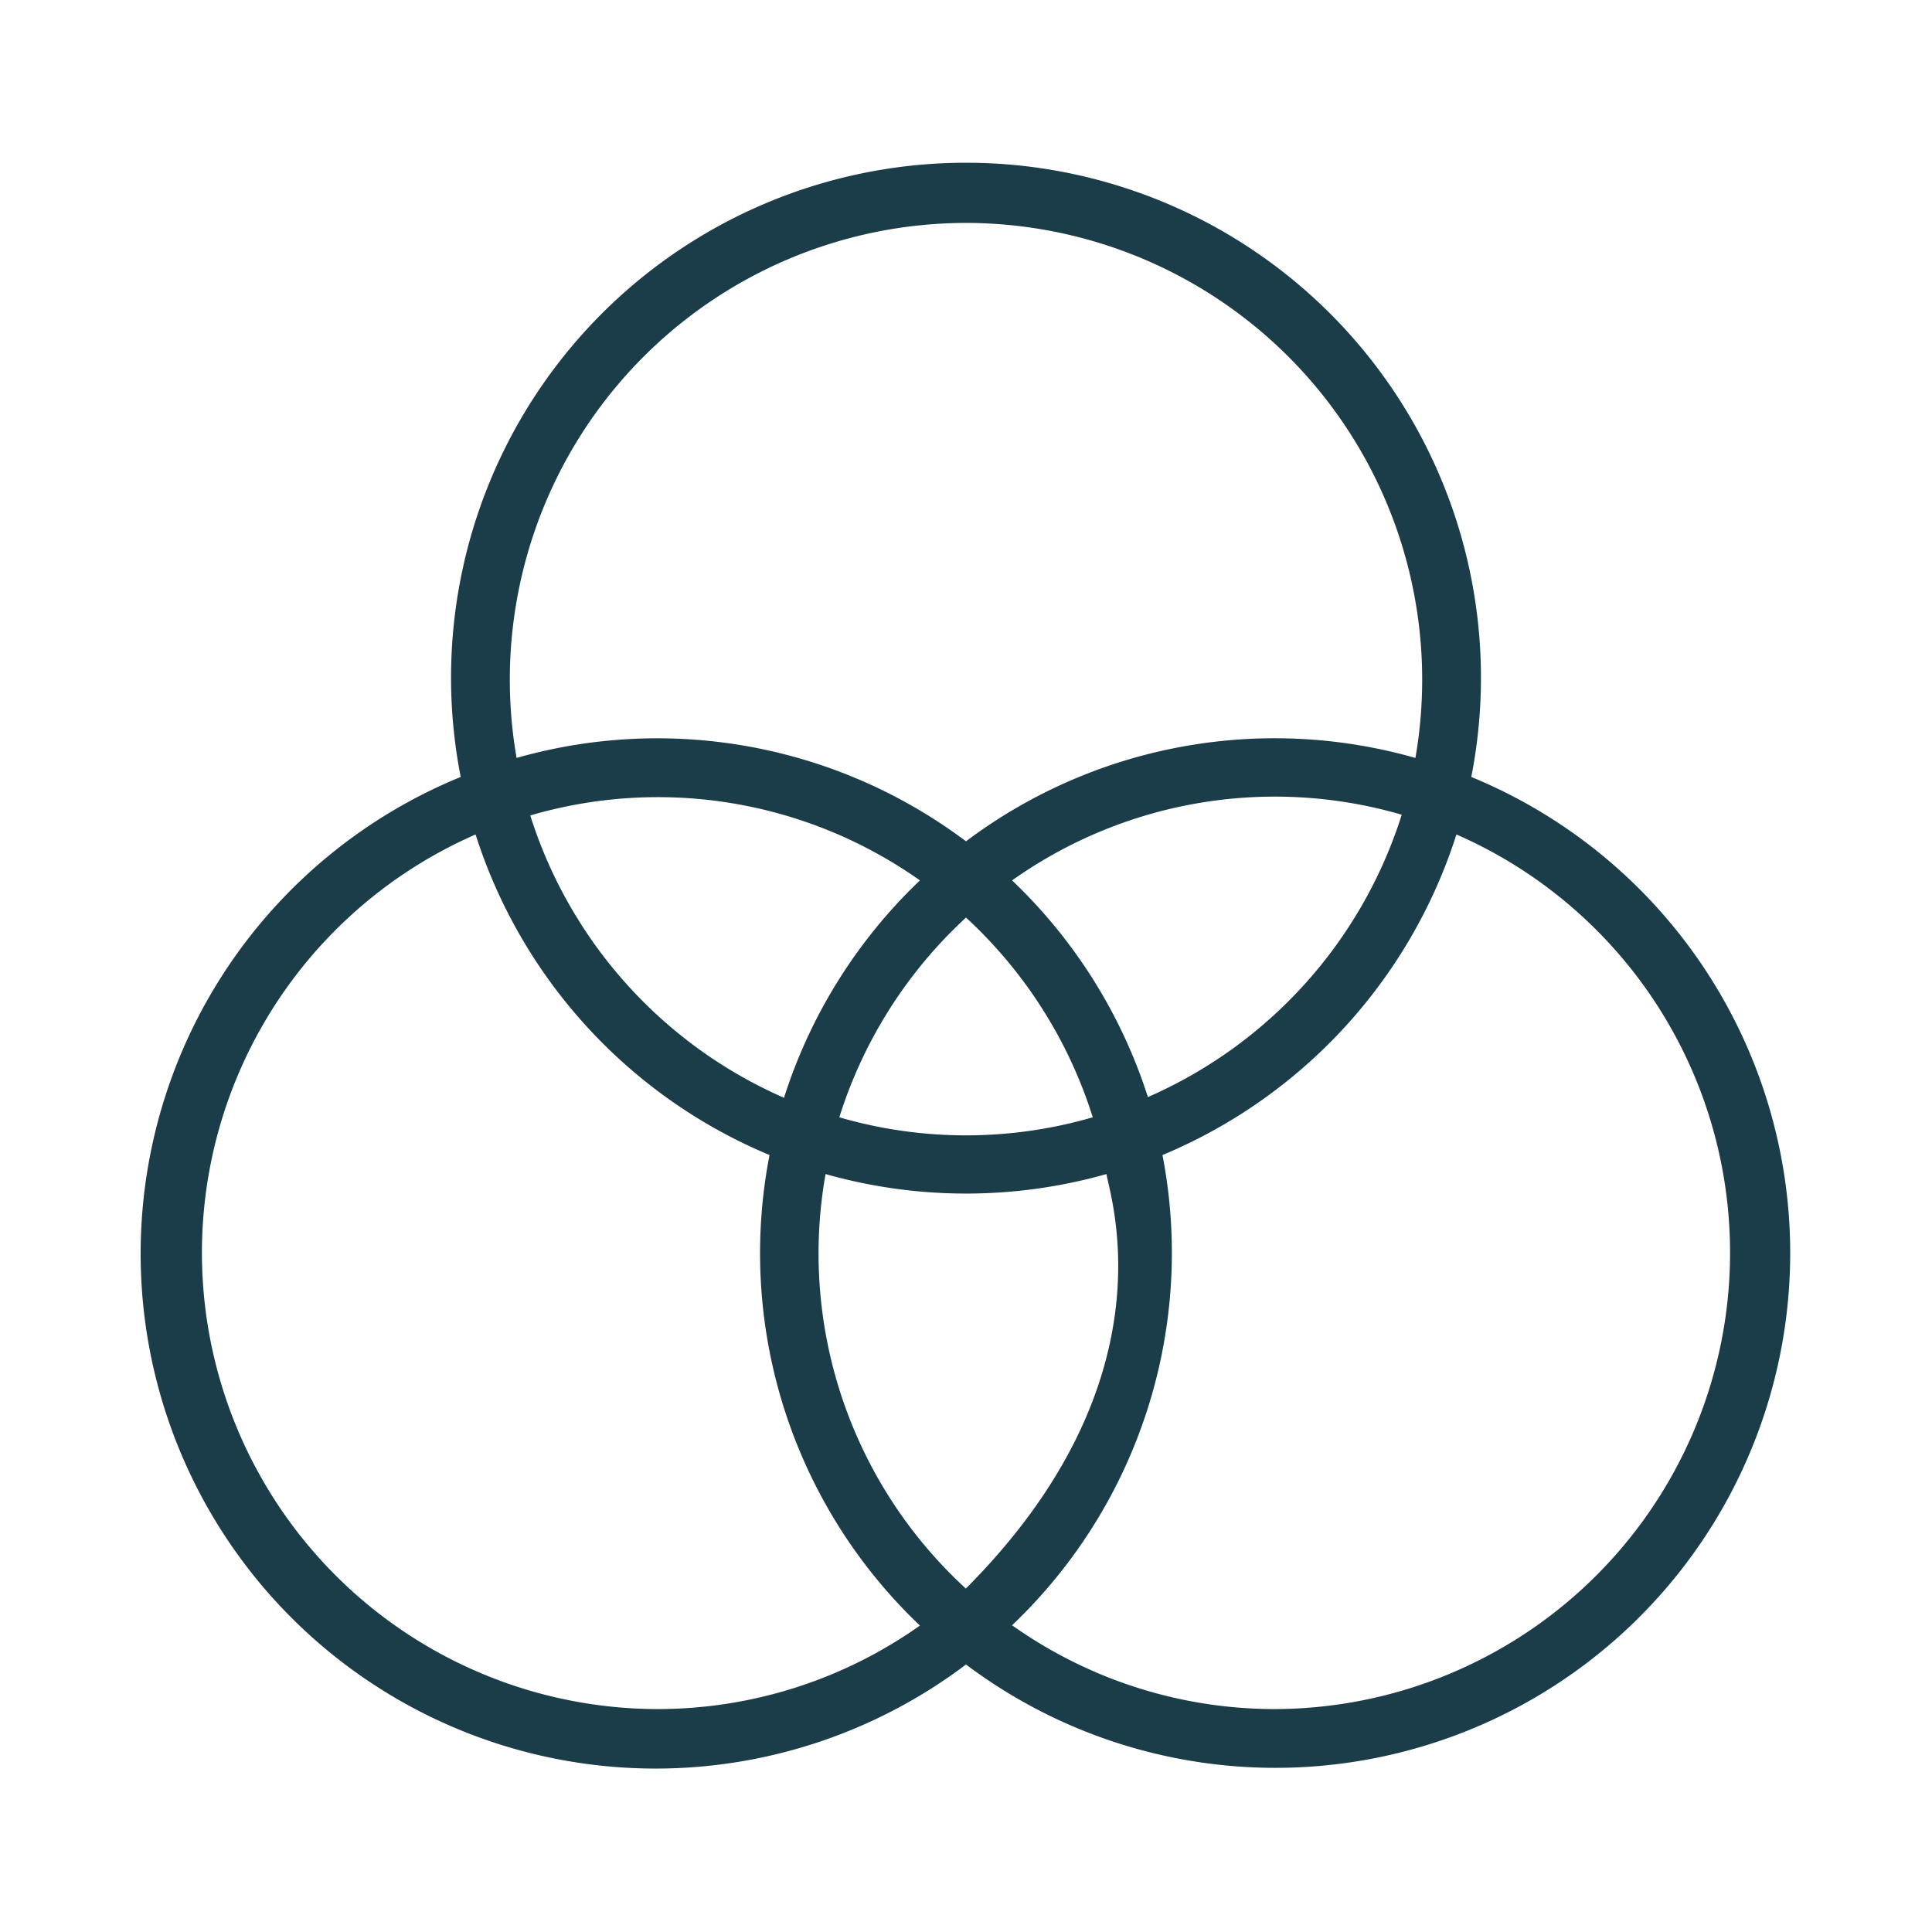 <svg id="Layer_1" data-name="Layer 1" xmlns="http://www.w3.org/2000/svg" viewBox="0 0 130 130"><defs><style>.cls-1{fill:#1B3C49;}</style></defs><path class="cls-1" d="M99,52.28a34.65,34.65,0,1,0-68,0A34.65,34.65,0,1,0,65,112,34.64,34.64,0,1,0,99,52.28ZM65,15A30.73,30.73,0,0,1,95.24,51,34.56,34.56,0,0,0,65,56.61,34.59,34.59,0,0,0,34.76,51,30.73,30.73,0,0,1,65,15Zm0,91.9A30.59,30.59,0,0,1,55.55,79a34.68,34.68,0,0,0,18.9,0C74.75,80.75,78.84,93,65,106.88Zm-8.53-31.7A30.84,30.84,0,0,1,65,61.74a30.84,30.84,0,0,1,8.53,13.44,30.54,30.54,0,0,1-17.06,0Zm-3.71-1.33a30.88,30.88,0,0,1-17.08-19A30.55,30.55,0,0,1,61.9,59.24,34.76,34.76,0,0,0,52.76,73.85ZM68.1,59.24a30.55,30.55,0,0,1,26.22-4.42,30.88,30.88,0,0,1-17.08,19A34.76,34.76,0,0,0,68.1,59.24ZM44.2,115A30.71,30.71,0,0,1,32,56.15,34.84,34.84,0,0,0,51.78,77.72,34.56,34.56,0,0,0,61.9,109.38,30.55,30.55,0,0,1,44.2,115Zm41.59,0a30.54,30.54,0,0,1-17.69-5.64A34.58,34.58,0,0,0,78.22,77.72,34.84,34.84,0,0,0,98,56.15,30.71,30.71,0,0,1,85.79,115Z"/></svg>